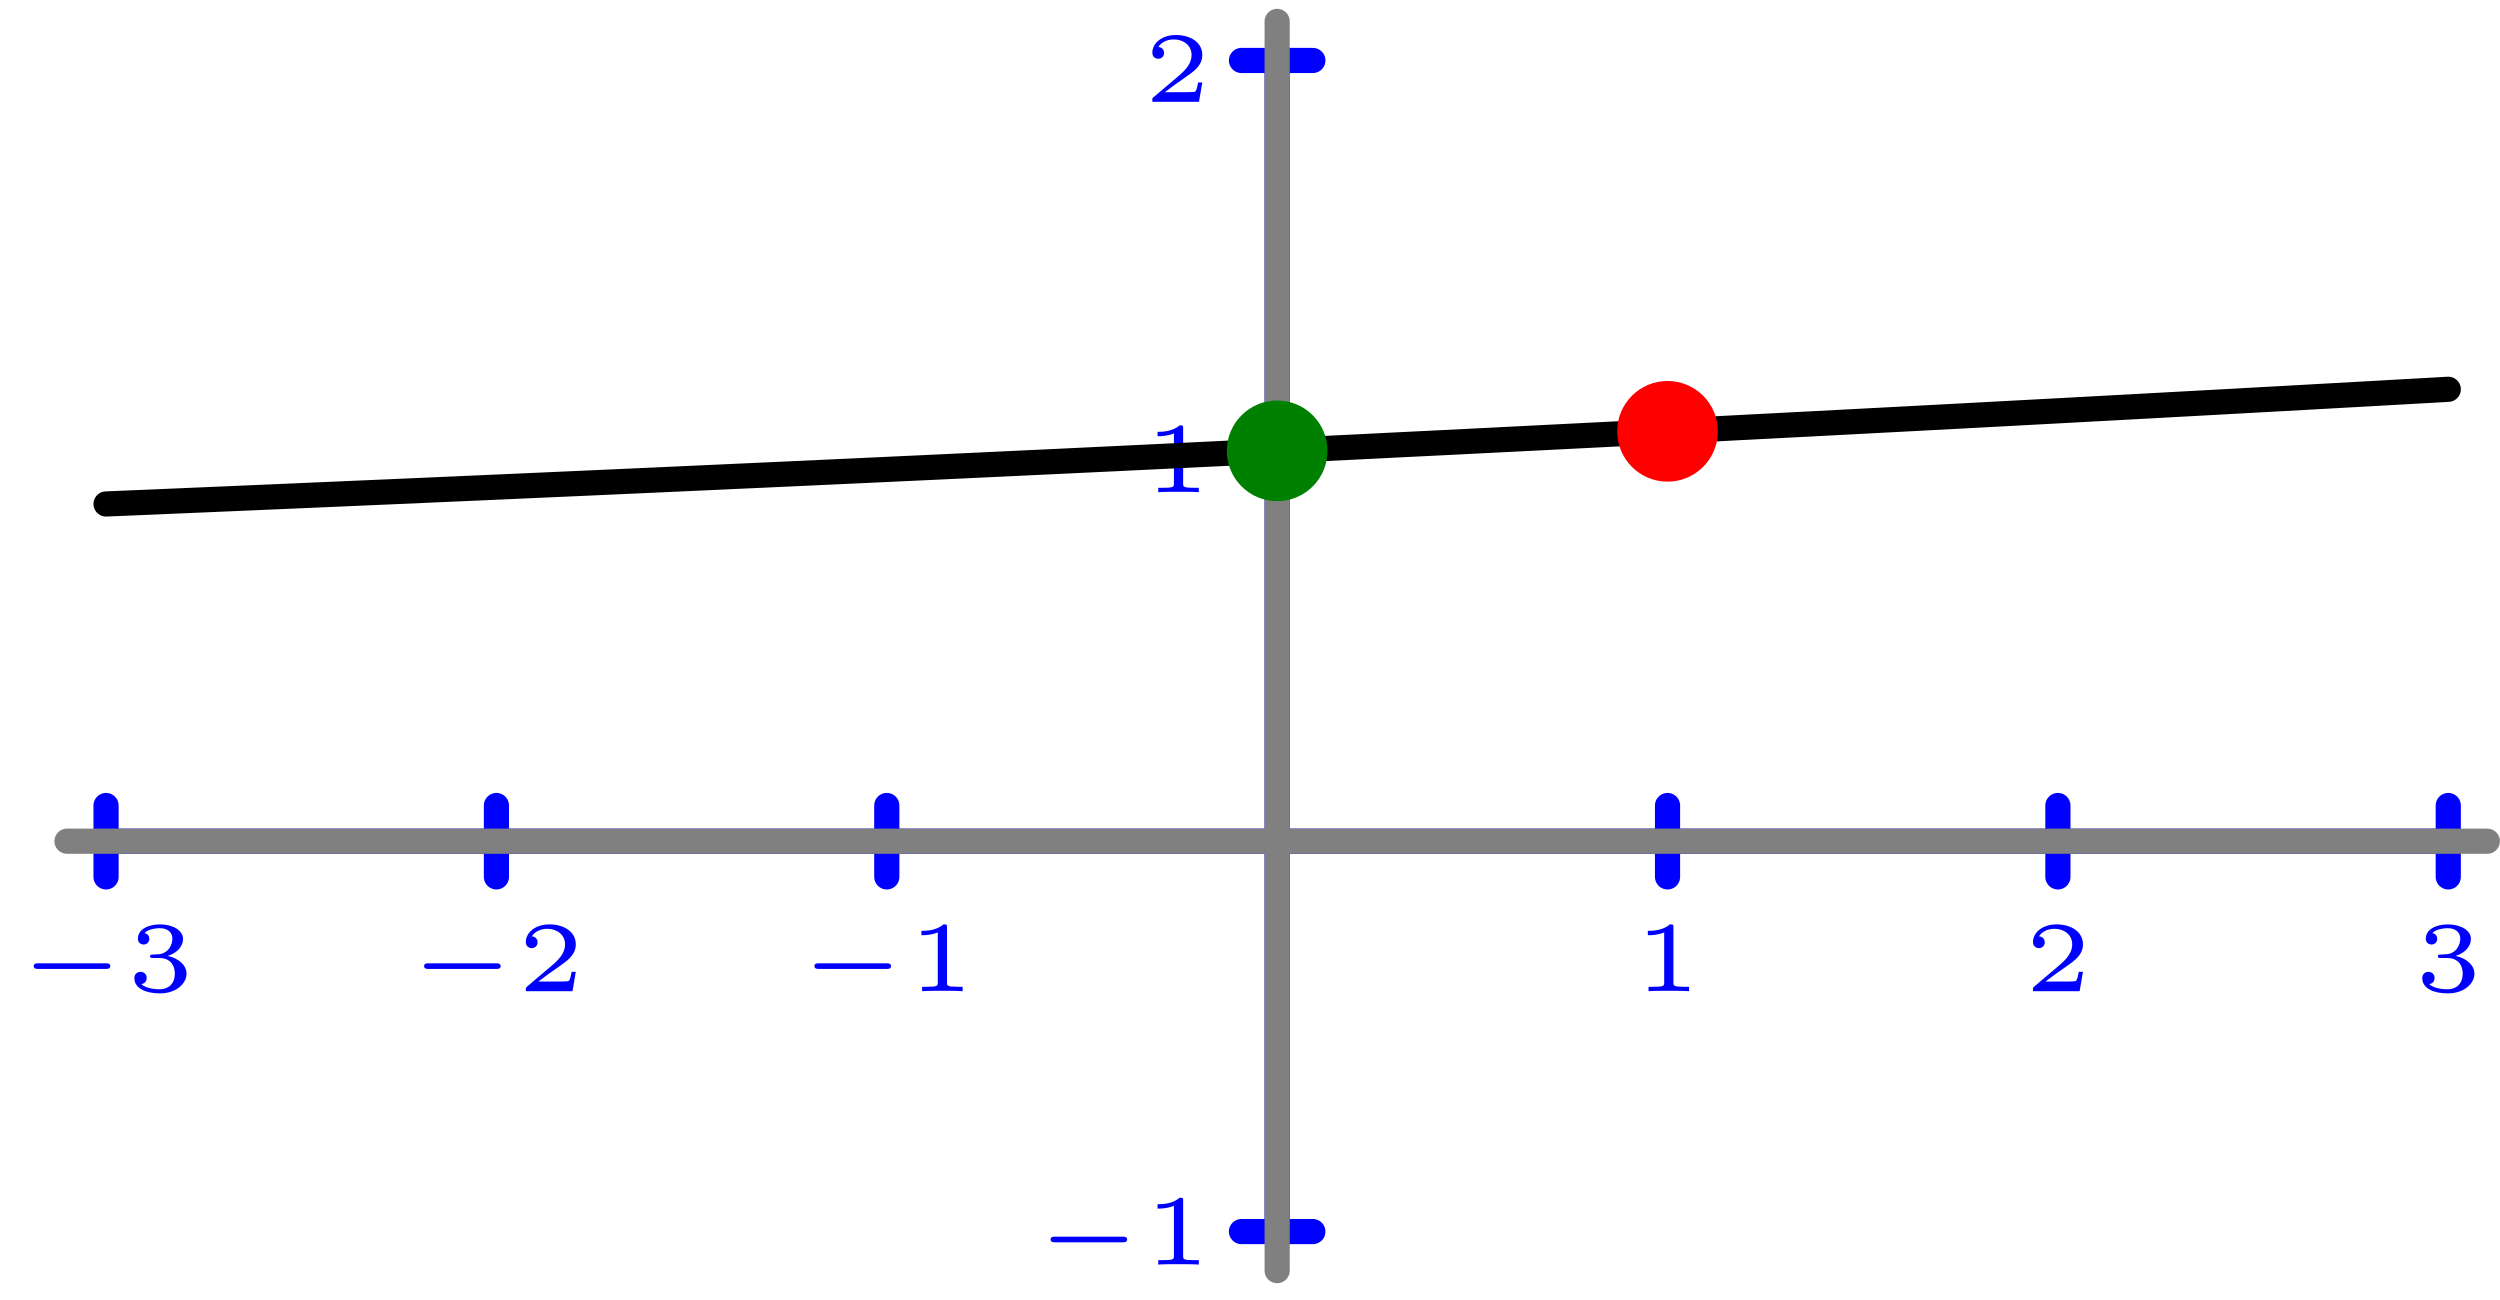<?xml version='1.0' encoding='ISO-8859-1'?>
<!DOCTYPE svg PUBLIC "-//W3C//DTD SVG 1.1//EN" "http://www.w3.org/Graphics/SVG/1.1/DTD/svg11.dtd">
<!-- This file was generated by dvisvgm 1.0.11 () -->
<!-- Tue Oct  1 14:11:03 2024 -->
<svg height='51.852pt' version='1.1' viewBox='56.621 54.06 99.688 51.852' width='99.688pt' xmlns='http://www.w3.org/2000/svg' xmlns:xlink='http://www.w3.org/1999/xlink'>
<defs>
<path d='M1.592 -2.544C1.592 -2.664 1.58 -2.664 1.448 -2.664C1.164 -2.408 0.72 -2.408 0.64 -2.408H0.572V-2.232H0.64C0.732 -2.232 0.992 -2.244 1.224 -2.344V-0.344C1.224 -0.22 1.224 -0.176 0.8 -0.176H0.6V0C0.82 -0.016 1.176 -0.016 1.408 -0.016S1.996 -0.016 2.216 0V-0.176H2.016C1.592 -0.176 1.592 -0.22 1.592 -0.344V-2.544Z' id='g1-49'/>
<path d='M2.356 -0.772H2.188C2.176 -0.696 2.136 -0.448 2.072 -0.408C2.04 -0.384 1.704 -0.384 1.644 -0.384H0.86C1.124 -0.58 1.42 -0.804 1.66 -0.964C2.02 -1.212 2.356 -1.444 2.356 -1.868C2.356 -2.38 1.872 -2.664 1.3 -2.664C0.76 -2.664 0.364 -2.352 0.364 -1.96C0.364 -1.752 0.54 -1.716 0.596 -1.716C0.704 -1.716 0.832 -1.788 0.832 -1.952C0.832 -2.096 0.728 -2.176 0.604 -2.188C0.716 -2.368 0.948 -2.488 1.216 -2.488C1.604 -2.488 1.928 -2.256 1.928 -1.864C1.928 -1.528 1.696 -1.272 1.388 -1.012L0.412 -0.184C0.372 -0.148 0.368 -0.148 0.364 -0.12V0H2.224L2.356 -0.772Z' id='g1-50'/>
<path d='M1.32 -1.324C1.688 -1.324 1.932 -1.096 1.932 -0.7C1.932 -0.292 1.68 -0.076 1.324 -0.076C1.28 -0.076 0.804 -0.076 0.6 -0.284C0.764 -0.308 0.812 -0.432 0.812 -0.528C0.812 -0.676 0.7 -0.772 0.568 -0.772C0.44 -0.772 0.32 -0.688 0.32 -0.52C0.32 -0.104 0.792 0.088 1.336 0.088C1.992 0.088 2.4 -0.308 2.4 -0.696C2.4 -1.024 2.108 -1.304 1.652 -1.408C2.132 -1.564 2.26 -1.868 2.26 -2.092C2.26 -2.42 1.852 -2.664 1.348 -2.664C0.856 -2.664 0.46 -2.456 0.46 -2.096C0.46 -1.908 0.612 -1.86 0.688 -1.86C0.804 -1.86 0.916 -1.944 0.916 -2.088C0.916 -2.18 0.868 -2.292 0.724 -2.316C0.896 -2.5 1.252 -2.512 1.336 -2.512C1.628 -2.512 1.836 -2.364 1.836 -2.092C1.836 -1.86 1.684 -1.496 1.264 -1.472C1.152 -1.468 1.136 -1.464 1.032 -1.46C0.988 -1.456 0.944 -1.452 0.944 -1.392C0.944 -1.324 0.984 -1.324 1.056 -1.324H1.32Z' id='g1-51'/>
<path d='M3.52 -0.888C3.584 -0.888 3.692 -0.888 3.692 -1S3.584 -1.112 3.52 -1.112H0.812C0.748 -1.112 0.64 -1.112 0.64 -1S0.748 -0.888 0.812 -0.888H3.52Z' id='g0-0'/>
</defs>
<g id='page1'>
<g transform='matrix(1 0 0 1 107.548 87.603)'>
<path d='M -46.698 -0L 46.698 0' fill='none' stroke='#0000ff' stroke-linecap='round' stroke-linejoin='round' stroke-miterlimit='10.037' stroke-width='1.004'/>
</g>
<g transform='matrix(1 0 0 1 107.548 87.603)'>
<path d='M -46.698 -1.423L -46.698 1.423' fill='none' stroke='#0000ff' stroke-linecap='round' stroke-linejoin='round' stroke-miterlimit='10.037' stroke-width='1.004'/>
</g>
<g transform='matrix(1 0 0 1 107.548 87.603)'>
<path d='M -31.132 -1.423L -31.132 1.423' fill='none' stroke='#0000ff' stroke-linecap='round' stroke-linejoin='round' stroke-miterlimit='10.037' stroke-width='1.004'/>
</g>
<g transform='matrix(1 0 0 1 107.548 87.603)'>
<path d='M -15.566 -1.423L -15.566 1.423' fill='none' stroke='#0000ff' stroke-linecap='round' stroke-linejoin='round' stroke-miterlimit='10.037' stroke-width='1.004'/>
</g>
<g transform='matrix(1 0 0 1 107.548 87.603)'>
<path d='M 15.566 -1.423L 15.566 1.423' fill='none' stroke='#0000ff' stroke-linecap='round' stroke-linejoin='round' stroke-miterlimit='10.037' stroke-width='1.004'/>
</g>
<g transform='matrix(1 0 0 1 107.548 87.603)'>
<path d='M 31.132 -1.423L 31.132 1.423' fill='none' stroke='#0000ff' stroke-linecap='round' stroke-linejoin='round' stroke-miterlimit='10.037' stroke-width='1.004'/>
</g>
<g transform='matrix(1 0 0 1 107.548 87.603)'>
<path d='M 46.698 -1.423L 46.698 1.423' fill='none' stroke='#0000ff' stroke-linecap='round' stroke-linejoin='round' stroke-miterlimit='10.037' stroke-width='1.004'/>
</g><g fill='#0000ff'>
<use x='57.326' xlink:href='#g0-0' y='93.584'/>
<use x='61.659' xlink:href='#g1-51' y='93.584'/>
<use x='72.892' xlink:href='#g0-0' y='93.584'/>
<use x='77.225' xlink:href='#g1-50' y='93.584'/>
<use x='88.458' xlink:href='#g0-0' y='93.584'/>
<use x='92.791' xlink:href='#g1-49' y='93.584'/>
<use x='121.757' xlink:href='#g1-49' y='93.584'/>
<use x='137.323' xlink:href='#g1-50' y='93.584'/>
<use x='152.889' xlink:href='#g1-51' y='93.584'/>
<use x='97.874' xlink:href='#g0-0' y='104.485'/>
<use x='102.207' xlink:href='#g1-49' y='104.485'/>
<use x='102.207' xlink:href='#g1-49' y='73.686'/>
<use x='102.207' xlink:href='#g1-50' y='58.12'/>
</g>

<g transform='matrix(1 0 0 1 107.548 87.603)'>
<path d='M 0 15.566L 0 -31.132' fill='none' stroke='#0000ff' stroke-linecap='round' stroke-linejoin='round' stroke-miterlimit='10.037' stroke-width='1.004'/>
</g>
<g transform='matrix(1 0 0 1 107.548 87.603)'>
<path d='M -1.423 15.566L 1.423 15.566' fill='none' stroke='#0000ff' stroke-linecap='round' stroke-linejoin='round' stroke-miterlimit='10.037' stroke-width='1.004'/>
</g>
<g transform='matrix(1 0 0 1 107.548 87.603)'>
<path d='M -1.423 -15.566L 1.423 -15.566' fill='none' stroke='#0000ff' stroke-linecap='round' stroke-linejoin='round' stroke-miterlimit='10.037' stroke-width='1.004'/>
</g>
<g transform='matrix(1 0 0 1 107.548 87.603)'>
<path d='M -1.423 -31.132L 1.423 -31.132' fill='none' stroke='#0000ff' stroke-linecap='round' stroke-linejoin='round' stroke-miterlimit='10.037' stroke-width='1.004'/>
</g>
<g transform='matrix(1 0 0 1 107.548 87.603)'>
<path d='M 0 17.123L 0 -32.689' fill='none' stroke='#808080' stroke-linecap='round' stroke-linejoin='round' stroke-miterlimit='10.037' stroke-width='1.004'/>
</g>
<g transform='matrix(1 0 0 1 107.548 87.603)'>
<path d='M -48.255 -0L 48.255 0' fill='none' stroke='#808080' stroke-linecap='round' stroke-linejoin='round' stroke-miterlimit='10.037' stroke-width='1.004'/>
</g>
<g transform='matrix(1 0 0 1 107.548 87.603)'>
<path d='M -46.698 -13.447L -45.764 -13.486L -44.83 -13.525L -43.896 -13.565L -42.962 -13.605L -42.029 -13.645L -41.094 -13.685L -40.16 -13.725L -39.227 -13.765L -38.293 -13.806L -37.359 -13.846L -36.425 -13.887L -35.491 -13.927L -34.557 -13.968L -33.623 -14.009L -32.689 -14.05L -31.755 -14.091L -30.821 -14.133L -29.887 -14.174L -28.953 -14.216L -28.019 -14.257L -27.085 -14.299L -26.151 -14.341L -25.217 -14.383L -24.283 -14.425L -23.349 -14.468L -22.415 -14.51L -21.481 -14.553L -20.547 -14.595L -19.613 -14.638L -18.679 -14.681L -17.745 -14.724L -16.811 -14.767L -15.877 -14.81L -14.944 -14.854L -14.009 -14.897L -13.075 -14.941L -12.142 -14.985L -11.208 -15.029L -10.274 -15.073L -9.34 -15.117L -8.406 -15.161L -7.472 -15.206L -6.538 -15.25L -5.604 -15.295L -4.67 -15.34L -3.736 -15.385L -2.802 -15.43L -1.868 -15.475L -0.934 -15.521L 0 -15.566L 0.934 -15.612L 1.868 -15.658L 2.802 -15.703L 3.736 -15.749L 4.67 -15.796L 5.604 -15.842L 6.538 -15.888L 7.472 -15.935L 8.406 -15.982L 9.34 -16.029L 10.274 -16.076L 11.208 -16.123L 12.142 -16.17L 13.075 -16.217L 14.009 -16.265L 14.944 -16.312L 15.877 -16.36L 16.811 -16.408L 17.745 -16.456L 18.679 -16.505L 19.613 -16.553L 20.547 -16.602L 21.481 -16.65L 22.415 -16.699L 23.349 -16.748L 24.283 -16.797L 25.217 -16.846L 26.151 -16.896L 27.085 -16.945L 28.019 -16.995L 28.953 -17.045L 29.887 -17.095L 30.821 -17.145L 31.755 -17.195L 32.689 -17.246L 33.623 -17.296L 34.557 -17.347L 35.491 -17.398L 36.425 -17.449L 37.359 -17.5L 38.293 -17.551L 39.227 -17.603L 40.16 -17.654L 41.094 -17.706L 42.029 -17.758L 42.962 -17.81L 43.896 -17.862L 44.83 -17.915L 45.764 -17.967L 46.698 -18.02' fill='none' stroke='#000000' stroke-linecap='round' stroke-linejoin='round' stroke-miterlimit='10.037' stroke-width='1.004'/>
</g>
<g transform='matrix(1 0 0 1 107.548 87.603)'>
<circle cx='0' cy='-15.566' r='2.007' fill='#008000'/>
</g>
<g transform='matrix(1 0 0 1 107.548 87.603)'>
<circle cx='15.566' cy='-16.344' r='2.007' fill='#ff0000'/>
</g></g>
</svg>
